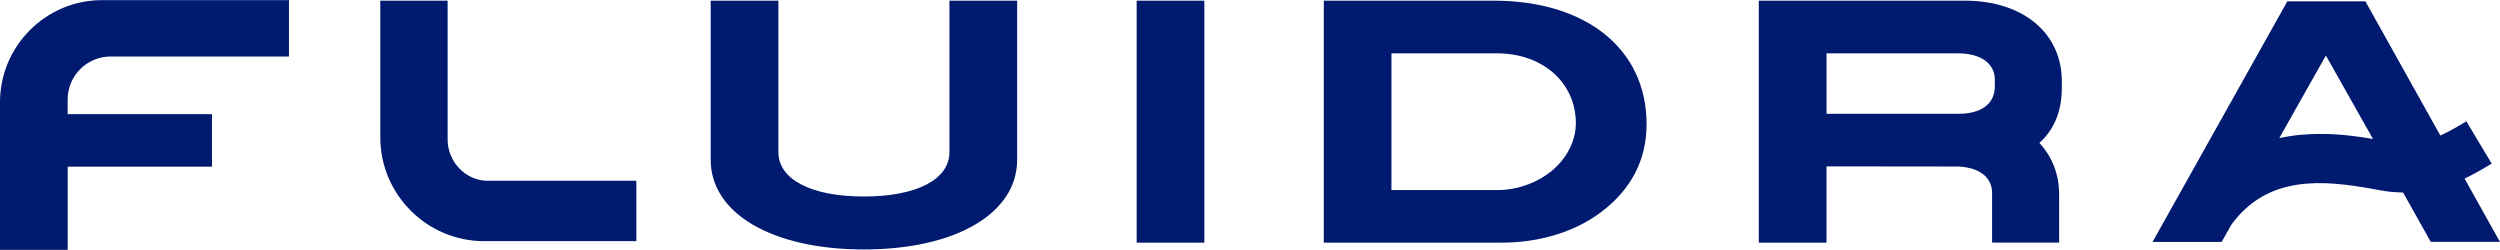 <svg width="100" height="10" viewBox="0 0 100 10" fill="none" xmlns="http://www.w3.org/2000/svg">
<g clip-path="url(#clip0_103_1117)">
<path fill-rule="evenodd" clip-rule="evenodd" d="M8.477 4.564H2.706V3.981C2.706 3.031 3.478 2.26 4.428 2.26H11.559V0.004H4.088C1.834 0.004 0 1.838 0 4.091V9.994H2.708V6.666H8.479V4.564H8.477ZM40.686 0.026H37.978V6.084C37.978 7.178 36.667 7.86 34.556 7.86C32.447 7.86 31.136 7.178 31.136 6.084V0.026H28.428V6.394C28.428 8.538 30.89 9.978 34.556 9.978C38.222 9.978 40.686 8.538 40.686 6.394V0.026ZM45.466 0.026H48.174V9.706H45.466V0.026Z" fill="#001A70"/>
<path d="M59.738 0.026H52.952V9.706H60.062C61.583 9.706 62.997 9.274 64.042 8.485C65.251 7.576 65.863 6.394 65.863 4.969C65.865 1.968 63.46 0.026 59.738 0.026ZM63.034 4.932C63.034 5.462 62.829 6 62.455 6.452C61.866 7.161 60.886 7.602 59.898 7.602H55.658V2.134H59.885C61.71 2.134 63.034 3.31 63.034 4.932ZM82.473 3.527V3.248C82.473 1.321 80.916 0.026 78.595 0.026H70.352V9.706H73.06V6.655L77.675 6.66C77.825 6.664 78.013 6.664 78.227 6.66C79.125 6.664 79.683 7.066 79.683 7.71V9.704H82.365V7.775C82.365 6.98 82.092 6.273 81.575 5.717C82.168 5.185 82.471 4.45 82.473 3.527ZM73.06 2.134H78.322C79.229 2.134 79.793 2.536 79.793 3.185V3.457C79.789 4.152 79.259 4.552 78.337 4.552H73.062V2.134H73.06Z" fill="#001A70"/>
<path fill-rule="evenodd" clip-rule="evenodd" d="M17.905 5.585V0.026H15.212V5.492C15.212 7.782 17.077 9.646 19.367 9.646H25.454V7.23H19.5C18.636 7.23 17.905 6.478 17.905 5.585Z" fill="#001A70"/>
<path d="M99.535 6.623L99.667 6.543L98.653 4.852L98.521 4.932C98.172 5.142 97.88 5.3 97.614 5.421L94.616 0.054H91.493L86.101 9.678H88.867L89.252 8.99C90.714 6.984 92.938 7.2 94.939 7.563C95.267 7.624 95.527 7.669 95.756 7.684C95.882 7.693 96.005 7.7 96.124 7.702L97.231 9.676H99.998L98.583 7.144C98.871 7.006 99.185 6.835 99.535 6.623ZM93.035 2.221L94.919 5.559C94.368 5.464 93.634 5.356 92.823 5.356C92.295 5.356 91.735 5.401 91.171 5.524L93.035 2.221Z" fill="#001A70"/>
</g>
<defs>
<clipPath id="clip0_103_1117">
<rect width="100" height="10" fill="white"/>
</clipPath>
</defs>
</svg>
